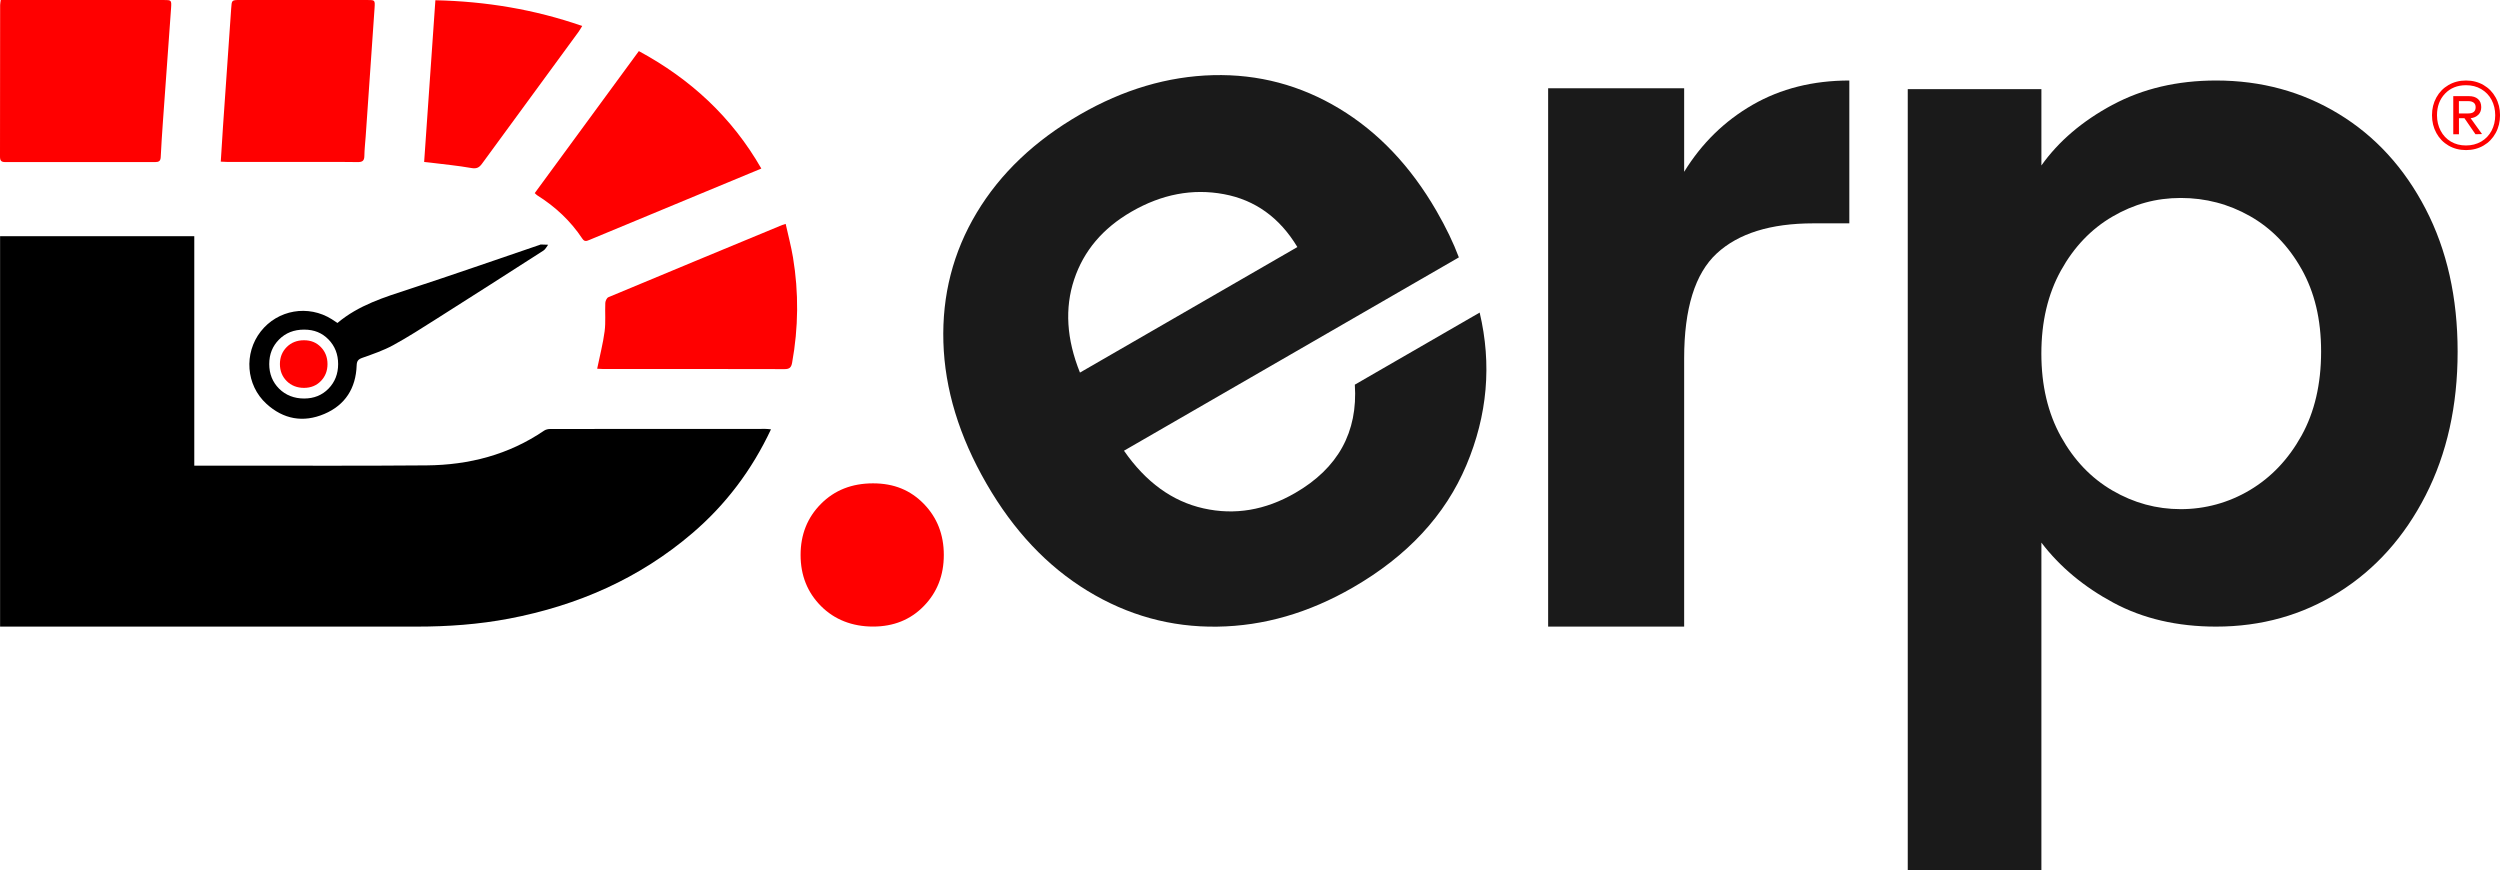 <?xml version="1.0" encoding="UTF-8"?>
<svg id="Layer_2" data-name="Layer 2" xmlns="http://www.w3.org/2000/svg" viewBox="0 0 590 205.32">
  <defs>
    <style>
      .cls-1 {
        fill: #1a1a1a;
      }

      .cls-1, .cls-2, .cls-3 {
        stroke-width: 0px;
      }

      .cls-2 {
        fill: #000;
      }

      .cls-3 {
        fill: red;
      }
    </style>
  </defs>
  <g id="Layer_1-2" data-name="Layer 1">
    <g>
      <g>
        <path class="cls-2" d="M181.95,101.33c-4.52,9.61-10.64,17.73-18.54,24.49-12.53,10.73-27.12,17.09-43.23,20.17-7.19,1.37-14.46,1.89-21.78,1.89-25.08,0-50.15,0-75.23,0-7.16,0-14.31,0-21.47,0-.55,0-1.1,0-1.68,0V55.75h45.83v54.14c3.34,0,6.51,0,9.67,0,15.06,0,30.13.07,45.19-.06,9.97-.09,19.34-2.5,27.7-8.2.39-.26.95-.39,1.43-.39,16.94-.02,33.87-.02,50.81-.02.36,0,.72.05,1.27.1Z"/>
        <path class="cls-3" d="M.17,0c1.41,0,2.72,0,4.02,0,11.46,0,22.92,0,34.38,0,1.89,0,1.93,0,1.8,1.96-.63,8.95-1.29,17.91-1.93,26.86-.2,2.75-.37,5.5-.51,8.25-.04.91-.42,1.18-1.3,1.18-11.79-.02-23.58-.02-35.37,0C.29,38.26,0,37.92,0,36.95.03,25.02.02,13.1.03,1.17.03.81.12.46.17,0Z"/>
        <path class="cls-3" d="M52.1,38.16c.18-2.85.34-5.59.53-8.33.64-9.28,1.29-18.55,1.93-27.83C54.69.02,54.67,0,56.64,0c10.01,0,20.01,0,30.02,0,1.82,0,1.86,0,1.74,1.87-.69,10.12-1.4,20.23-2.1,30.35-.11,1.54-.29,3.07-.31,4.61-.02,1.21-.57,1.44-1.65,1.42-2.94-.06-5.89-.03-8.84-.03-7.25,0-14.49,0-21.74,0-.5,0-1-.04-1.65-.07Z"/>
        <path class="cls-3" d="M179.67,39.78c-4.57,1.9-8.93,3.71-13.28,5.51-9.1,3.78-18.21,7.55-27.31,11.34-.65.27-1.13.47-1.65-.31-2.78-4.19-6.38-7.55-10.64-10.22-.19-.12-.34-.3-.59-.53,8.18-11.15,16.32-22.26,24.57-33.51,12.16,6.58,21.92,15.53,28.9,27.71Z"/>
        <path class="cls-3" d="M140.93,87.02c.63-3.08,1.38-5.92,1.76-8.82.29-2.2.06-4.47.16-6.71.02-.47.35-1.19.73-1.35,13.66-5.71,27.34-11.37,41.02-17.04.17-.07.35-.11.82-.26.59,2.68,1.29,5.28,1.73,7.93,1.37,8.28,1.29,16.56-.21,24.83-.2,1.13-.63,1.52-1.81,1.51-14.31-.04-28.61-.03-42.92-.03-.46,0-.91-.04-1.28-.06Z"/>
        <path class="cls-3" d="M100.1,38.21c.89-12.79,1.76-25.37,2.65-38.15,11.88.26,23.32,2.14,34.65,6.07-.34.55-.57.99-.86,1.38-7.6,10.37-15.21,20.74-22.79,31.13-.69.94-1.3,1.23-2.53,1.01-3.17-.56-6.38-.86-9.58-1.26-.46-.06-.91-.1-1.56-.17Z"/>
        <path class="cls-2" d="M127.63,57.7c-.09,0-.17.06-.26.09-10.22,3.48-20.41,7.04-30.67,10.4-6.02,1.97-12.05,3.81-17.06,8.03-.55-.36-.93-.63-1.33-.88-5.55-3.49-12.75-2.25-16.77,2.88-4.02,5.14-3.51,12.65,1.33,17.07,4,3.66,8.69,4.52,13.67,2.4,4.95-2.1,7.44-6.09,7.63-11.43.04-1.08.36-1.47,1.36-1.82,2.46-.87,4.97-1.73,7.25-2.97,3.52-1.92,6.9-4.11,10.3-6.26,8.41-5.33,16.8-10.69,25.18-16.08.47-.3.74-.9,1.1-1.37-.58-.02-1.15-.05-1.73-.06ZM77.53,91.72c-1.51,1.55-3.43,2.33-5.76,2.33s-4.36-.78-5.91-2.33c-1.54-1.55-2.32-3.48-2.32-5.8s.77-4.24,2.32-5.8c1.54-1.55,3.51-2.33,5.91-2.33s4.25.78,5.76,2.33c1.51,1.55,2.27,3.49,2.27,5.8s-.76,4.25-2.27,5.8Z"/>
        <path class="cls-3" d="M67.66,89.93c-1.07-1.07-1.6-2.41-1.6-4.01s.53-2.93,1.6-4.01c1.07-1.07,2.43-1.61,4.08-1.61s2.94.54,3.98,1.61c1.04,1.07,1.57,2.41,1.57,4.01s-.52,2.93-1.57,4.01c-1.04,1.07-2.37,1.61-3.98,1.61s-3.01-.54-4.08-1.61Z"/>
      </g>
      <path class="cls-1" d="M344.28,60.75l-79.02,45.62c5.16,7.43,11.42,11.97,18.78,13.61,7.36,1.65,14.56.44,21.59-3.62,10.15-5.86,14.85-14.38,14.11-25.58l29.46-17.01c2.89,12.21,1.84,24.22-3.14,36.02-4.98,11.81-13.9,21.43-26.78,28.86-10.41,6.01-21.07,9.09-32,9.24-10.93.16-21.14-2.66-30.64-8.46-9.5-5.79-17.44-14.21-23.82-25.27-6.46-11.18-9.85-22.32-10.18-33.4-.33-11.08,2.29-21.26,7.86-30.55,5.57-9.28,13.68-17,24.35-23.16,10.27-5.93,20.76-9.03,31.44-9.31,10.68-.27,20.62,2.36,29.8,7.9,9.18,5.54,16.81,13.58,22.9,24.11,2.25,3.9,4.02,7.57,5.3,10.99ZM306.18,58.3c-4.19-6.95-9.97-11.11-17.35-12.48-7.38-1.37-14.65,0-21.81,4.14-6.77,3.91-11.27,9.24-13.52,16-2.25,6.76-1.8,14.09,1.37,21.97l51.32-29.63Z"/>
      <path class="cls-1" d="M413.62,24.73c6.65-3.82,14.25-5.73,22.82-5.73v33.71h-8.48c-10.09,0-17.7,2.37-22.82,7.11-5.12,4.74-7.68,13-7.68,24.77v63.29h-32.1V20.83h32.1v19.72c4.13-6.72,9.52-12,16.17-15.82Z"/>
      <path class="cls-1" d="M498.55,24.75c7.13-3.83,15.28-5.75,24.45-5.75,10.66,0,20.31,2.63,28.95,7.89,8.64,5.26,15.47,12.73,20.5,22.42,5.03,9.69,7.55,20.92,7.55,33.68s-2.52,24.07-7.55,33.91c-5.03,9.84-11.87,17.46-20.5,22.87-8.64,5.41-18.29,8.11-28.95,8.11-9.16,0-17.24-1.88-24.22-5.63-6.98-3.75-12.66-8.48-17.01-14.19v77.28h-31.54V21.03h31.54v18.02c4.06-5.71,9.65-10.48,16.78-14.31ZM543.16,63.5c-3.08-5.48-7.14-9.65-12.17-12.5-5.03-2.85-10.48-4.28-16.33-4.28s-11.08,1.46-16.11,4.39c-5.03,2.93-9.09,7.17-12.17,12.73-3.08,5.56-4.62,12.09-4.62,19.6s1.54,14.05,4.62,19.6c3.08,5.56,7.13,9.8,12.17,12.73,5.03,2.93,10.4,4.39,16.11,4.39s11.3-1.5,16.33-4.51c5.03-3,9.09-7.28,12.17-12.84,3.08-5.56,4.62-12.17,4.62-19.83s-1.54-14-4.62-19.49Z"/>
      <path class="cls-3" d="M193.75,143.03c-3.21-3.23-4.81-7.24-4.81-12.06s1.6-8.83,4.81-12.06c3.21-3.23,7.3-4.84,12.28-4.84s8.84,1.62,11.99,4.84c3.14,3.23,4.72,7.25,4.72,12.06s-1.57,8.83-4.72,12.06c-3.14,3.23-7.14,4.84-11.99,4.84s-9.07-1.61-12.28-4.84Z"/>
      <path class="cls-3" d="M586.12,20.07c1.22.71,2.17,1.69,2.86,2.94s1.03,2.64,1.03,4.18-.34,2.94-1.03,4.2-1.64,2.25-2.86,2.96c-1.22.71-2.6,1.07-4.14,1.07s-2.92-.36-4.14-1.07c-1.22-.71-2.17-1.7-2.86-2.96-.69-1.26-1.03-2.66-1.03-4.2s.34-2.93,1.03-4.18c.69-1.25,1.64-2.23,2.86-2.94,1.22-.71,2.6-1.07,4.14-1.07s2.92.36,4.14,1.07ZM585.57,33.41c1.05-.62,1.86-1.47,2.44-2.56.57-1.09.86-2.31.86-3.65s-.29-2.55-.86-3.63c-.57-1.08-1.39-1.92-2.44-2.54s-2.25-.92-3.59-.92c-2.04,0-3.7.67-4.96,1.99-1.26,1.33-1.89,3.03-1.89,5.1,0,1.34.29,2.56.86,3.65.57,1.09,1.38,1.95,2.41,2.56,1.04.62,2.23.92,3.57.92s2.54-.31,3.59-.92ZM584.88,27.08c-.45.46-1.05.73-1.81.82l2.69,3.74-1.55.04-2.6-3.78h-1.3v3.78h-1.34v-8.99h3.7c.9,0,1.6.22,2.12.67s.78,1.09.78,1.93c0,.73-.22,1.32-.67,1.78ZM580.3,26.77h2.23c1.15,0,1.72-.49,1.72-1.47,0-.48-.15-.83-.46-1.07-.31-.24-.73-.36-1.26-.36h-2.23v2.9Z"/>
    </g>
  </g>
</svg>